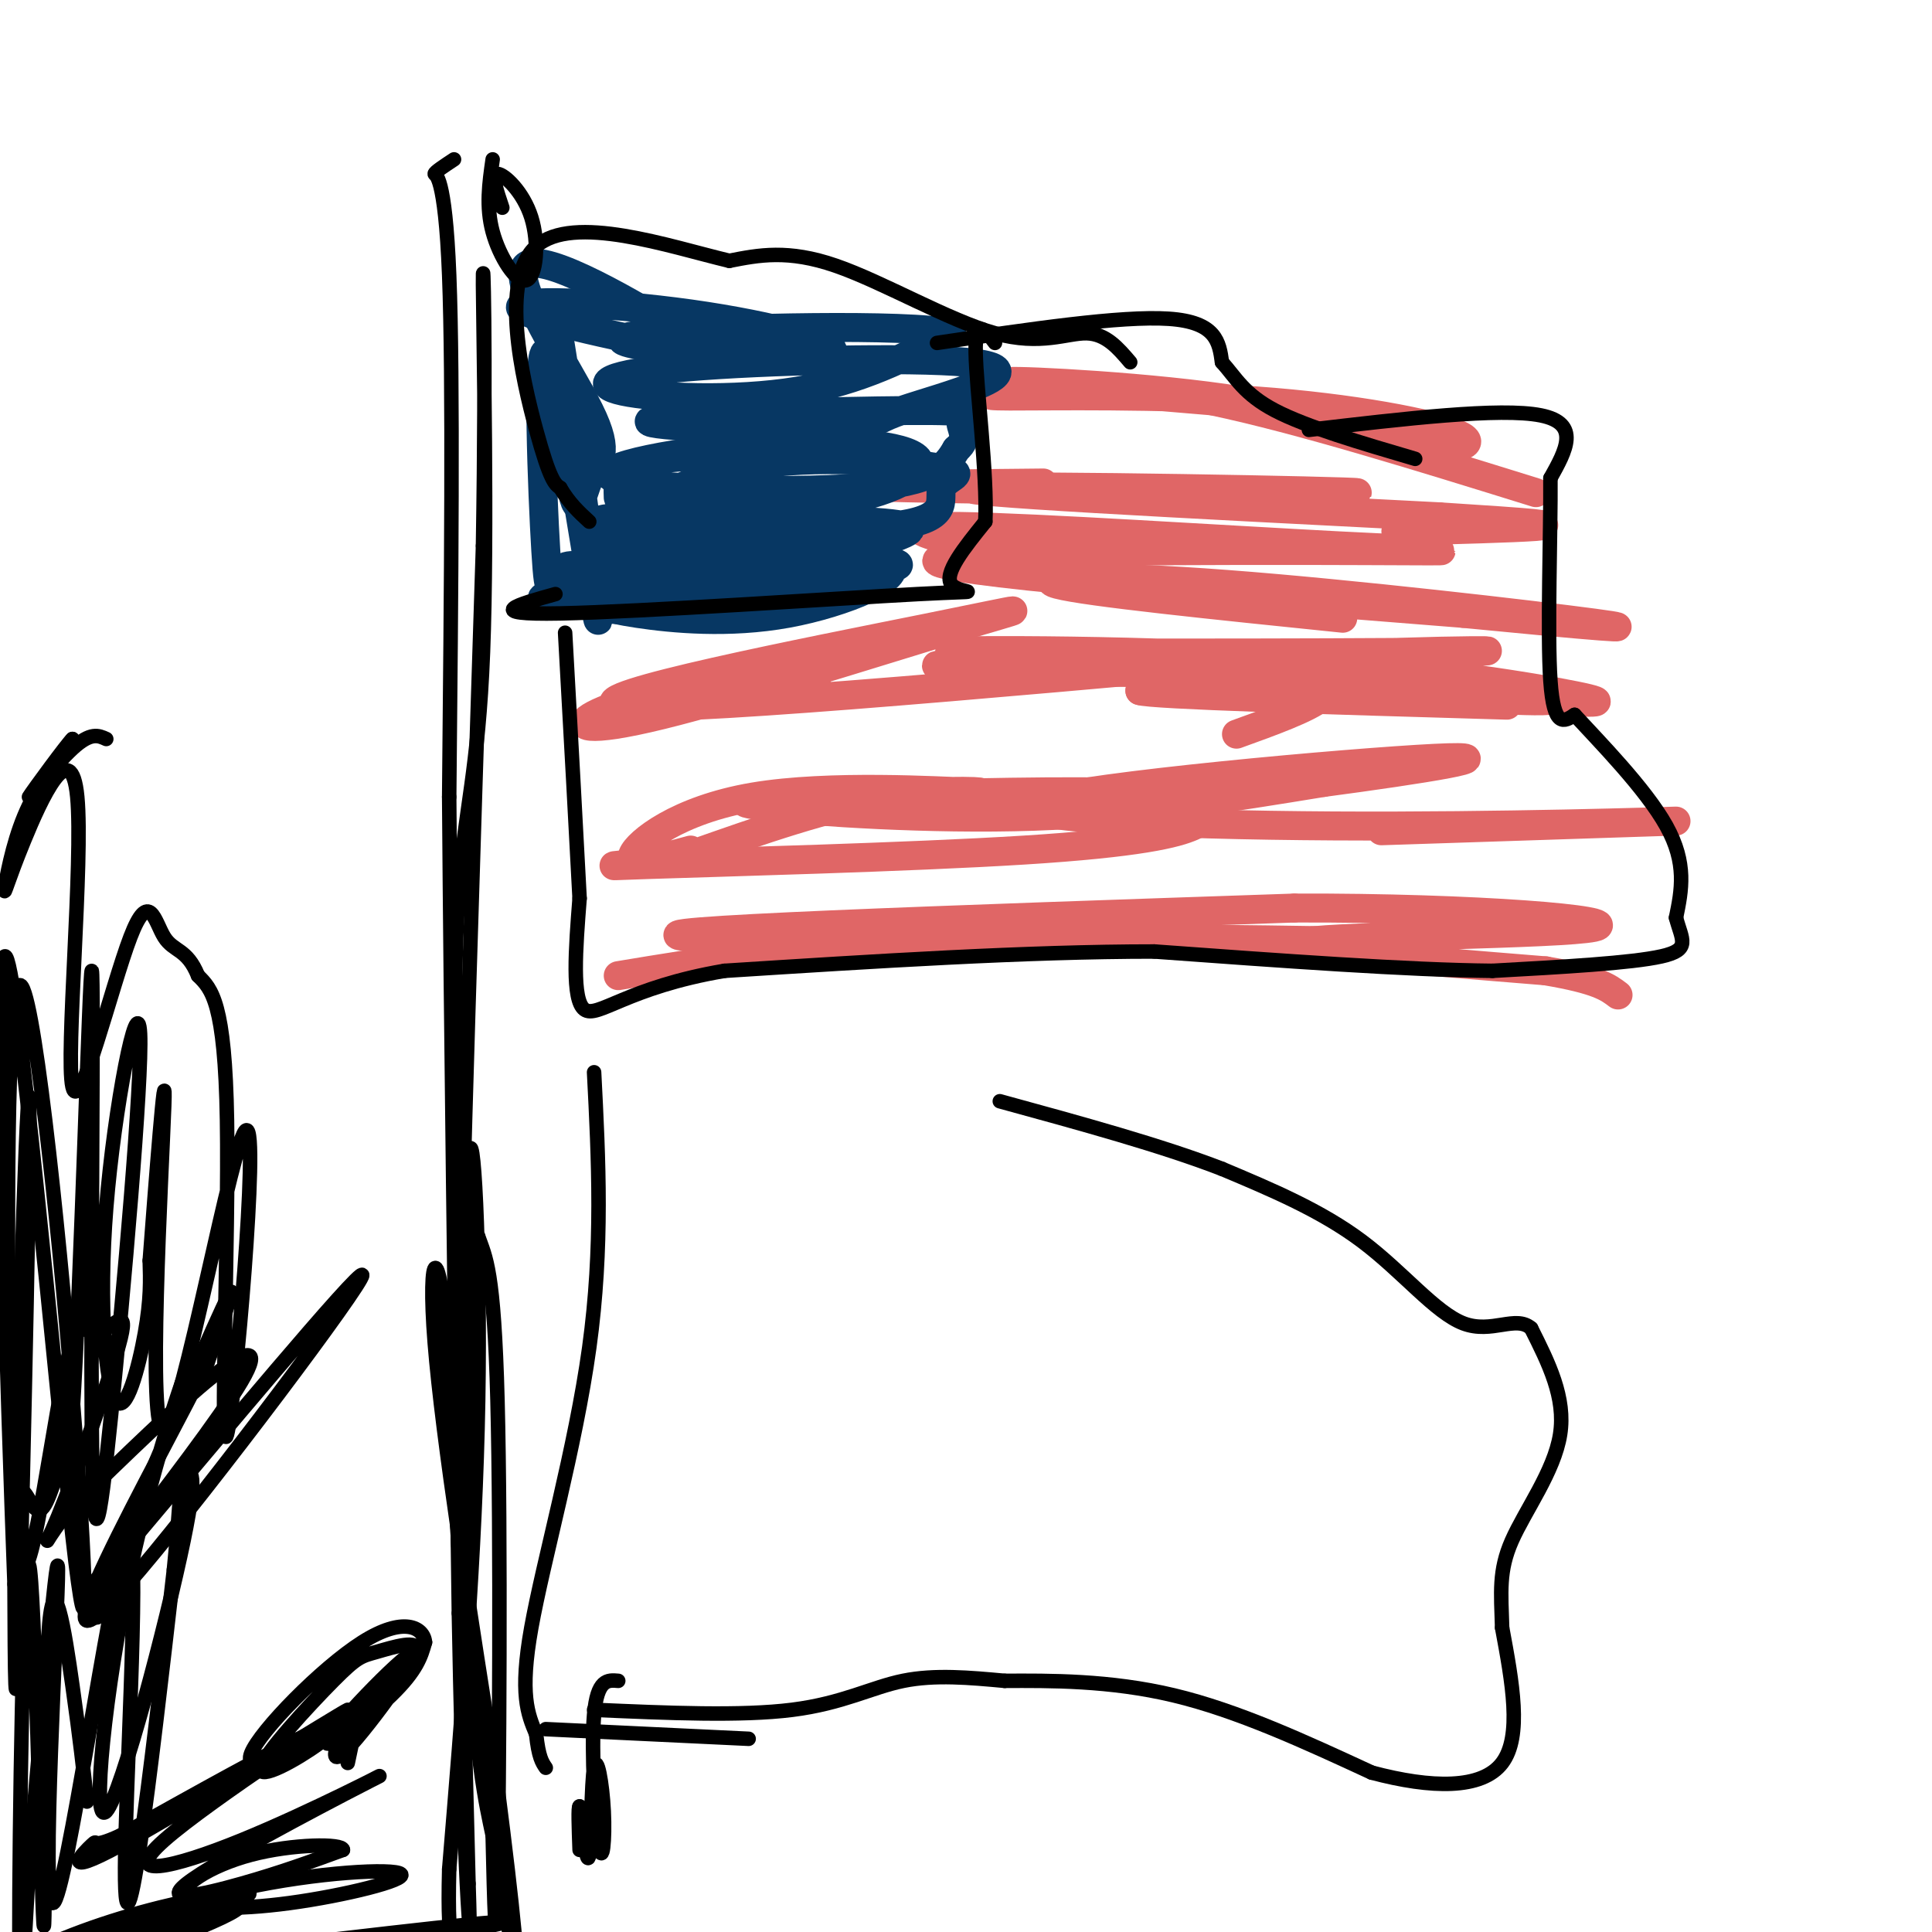 <svg viewBox='0 0 400 400' version='1.1' xmlns='http://www.w3.org/2000/svg' xmlns:xlink='http://www.w3.org/1999/xlink'><g fill='none' stroke='#e06666' stroke-width='6' stroke-linecap='round' stroke-linejoin='round'><path d='M128,202c17.583,-2.917 35.167,-5.833 62,-7c26.833,-1.167 62.917,-0.583 99,0'/><path d='M289,195c-22.600,0.044 -128.600,0.156 -146,-1c-17.400,-1.156 53.800,-3.578 125,-6'/><path d='M268,188c37.536,-0.131 68.875,2.542 62,4c-6.875,1.458 -51.964,1.702 -60,3c-8.036,1.298 20.982,3.649 50,6'/><path d='M320,201c10.833,1.833 12.917,3.417 15,5'/><path d='M143,176c-6.469,1.762 -12.938,3.525 -12,1c0.938,-2.525 9.282,-9.337 25,-12c15.718,-2.663 38.809,-1.179 45,-1c6.191,0.179 -4.517,-0.949 -17,1c-12.483,1.949 -26.742,6.974 -41,12'/><path d='M143,177c-12.555,2.424 -23.441,2.484 -9,2c14.441,-0.484 54.211,-1.510 78,-3c23.789,-1.490 31.597,-3.442 35,-5c3.403,-1.558 2.402,-2.720 1,-4c-1.402,-1.280 -3.204,-2.677 -18,-3c-14.796,-0.323 -42.584,0.429 -59,1c-16.416,0.571 -21.458,0.961 -12,2c9.458,1.039 33.417,2.725 55,2c21.583,-0.725 40.792,-3.863 60,-7'/><path d='M274,162c20.103,-2.674 40.359,-5.860 23,-5c-17.359,0.860 -72.333,5.767 -82,9c-9.667,3.233 25.974,4.794 61,5c35.026,0.206 69.436,-0.941 71,-1c1.564,-0.059 -29.718,0.971 -61,2'/><path d='M169,141c-6.076,-0.657 -12.152,-1.313 -21,0c-8.848,1.313 -20.468,4.597 -25,7c-4.532,2.403 -1.977,3.926 14,0c15.977,-3.926 45.375,-13.300 61,-18c15.625,-4.700 17.476,-4.727 -6,0c-23.476,4.727 -72.279,14.208 -64,16c8.279,1.792 73.639,-4.104 139,-10'/><path d='M267,136c35.196,-1.791 53.685,-1.267 31,-1c-22.685,0.267 -86.544,0.278 -99,0c-12.456,-0.278 26.493,-0.844 59,1c32.507,1.844 58.574,6.098 68,8c9.426,1.902 2.213,1.451 -5,1'/><path d='M321,145c-2.000,0.167 -4.500,0.083 -7,0'/><path d='M256,152c14.690,-5.304 29.381,-10.607 8,-13c-21.381,-2.393 -78.833,-1.875 -69,-1c9.833,0.875 86.952,2.107 105,3c18.048,0.893 -22.976,1.446 -64,2'/><path d='M236,143c2.000,0.833 39.000,1.917 76,3'/><path d='M201,113c-8.651,-2.112 -17.301,-4.223 -2,-4c15.301,0.223 54.555,2.781 78,4c23.445,1.219 31.081,1.097 5,1c-26.081,-0.097 -85.880,-0.171 -88,2c-2.120,2.171 53.440,6.585 109,11'/><path d='M303,127c26.837,2.617 39.431,3.660 27,2c-12.431,-1.660 -49.885,-6.024 -76,-8c-26.115,-1.976 -40.890,-1.565 -35,0c5.890,1.565 32.445,4.282 59,7'/><path d='M216,100c-25.274,0.244 -50.548,0.488 -28,1c22.548,0.512 92.917,1.292 93,1c0.083,-0.292 -70.119,-1.655 -79,-1c-8.881,0.655 43.560,3.327 96,6'/><path d='M298,107c20.667,1.333 24.333,1.667 20,2c-4.333,0.333 -16.667,0.667 -29,1'/><path d='M214,81c-6.577,0.489 -13.154,0.977 -5,1c8.154,0.023 31.039,-0.421 51,1c19.961,1.421 36.998,4.707 42,7c5.002,2.293 -2.030,3.594 -10,2c-7.970,-1.594 -16.876,-6.083 -35,-9c-18.124,-2.917 -45.464,-4.262 -48,-4c-2.536,0.262 19.732,2.131 42,4'/><path d='M251,83c18.167,3.833 42.583,11.417 67,19'/></g>
<g fill='none' stroke='#073763' stroke-width='6' stroke-linecap='round' stroke-linejoin='round'><path d='M170,109c-7.197,0.019 -14.394,0.038 -22,1c-7.606,0.962 -15.622,2.866 -4,4c11.622,1.134 42.883,1.497 42,3c-0.883,1.503 -33.908,4.147 -49,6c-15.092,1.853 -12.251,2.914 -5,4c7.251,1.086 18.913,2.198 31,0c12.087,-2.198 24.600,-7.707 21,-10c-3.600,-2.293 -23.314,-1.369 -36,0c-12.686,1.369 -18.343,3.185 -24,5'/><path d='M124,122c-8.224,1.247 -16.783,1.864 -8,2c8.783,0.136 34.908,-0.210 50,-1c15.092,-0.790 19.150,-2.025 8,-2c-11.150,0.025 -37.508,1.309 -46,3c-8.492,1.691 0.882,3.790 16,1c15.118,-2.790 35.980,-10.470 36,-14c0.020,-3.530 -20.802,-2.912 -34,-1c-13.198,1.912 -18.771,5.118 -21,7c-2.229,1.882 -1.115,2.441 0,3'/><path d='M125,120c3.010,0.986 10.535,1.951 24,0c13.465,-1.951 32.869,-6.818 27,-9c-5.869,-2.182 -37.012,-1.678 -48,0c-10.988,1.678 -1.822,4.530 8,6c9.822,1.470 20.300,1.560 30,0c9.700,-1.560 18.621,-4.769 10,-7c-8.621,-2.231 -34.782,-3.485 -46,-3c-11.218,0.485 -7.491,2.710 2,4c9.491,1.290 24.745,1.645 40,2'/><path d='M172,113c8.948,0.026 11.317,-0.910 14,-2c2.683,-1.090 5.681,-2.335 -7,-3c-12.681,-0.665 -41.041,-0.752 -40,0c1.041,0.752 31.481,2.342 45,1c13.519,-1.342 10.115,-5.617 11,-8c0.885,-2.383 6.058,-2.873 0,-4c-6.058,-1.127 -23.345,-2.890 -37,-1c-13.655,1.890 -23.676,7.432 -21,10c2.676,2.568 18.050,2.162 27,1c8.950,-1.162 11.475,-3.081 14,-5'/><path d='M178,102c2.862,-2.013 3.015,-4.546 3,-6c-0.015,-1.454 -0.200,-1.828 -9,-2c-8.800,-0.172 -26.215,-0.143 -35,1c-8.785,1.143 -8.940,3.401 -9,5c-0.060,1.599 -0.024,2.538 0,3c0.024,0.462 0.034,0.448 8,1c7.966,0.552 23.886,1.670 36,0c12.114,-1.670 20.423,-6.130 18,-9c-2.423,-2.870 -15.577,-4.151 -32,-3c-16.423,1.151 -36.114,4.733 -31,7c5.114,2.267 35.033,3.219 51,2c15.967,-1.219 17.984,-4.610 20,-8'/><path d='M198,93c3.003,-2.454 0.511,-4.588 1,-6c0.489,-1.412 3.958,-2.100 -11,-2c-14.958,0.100 -48.345,0.989 -53,2c-4.655,1.011 19.420,2.145 32,2c12.580,-0.145 13.664,-1.567 17,-3c3.336,-1.433 8.923,-2.876 15,-5c6.077,-2.124 12.645,-4.928 1,-6c-11.645,-1.072 -41.503,-0.411 -58,1c-16.497,1.411 -19.634,3.572 -13,5c6.634,1.428 23.038,2.122 36,0c12.962,-2.122 22.481,-7.061 32,-12'/><path d='M197,69c-8.862,-2.030 -47.019,-1.107 -61,0c-13.981,1.107 -3.788,2.396 -1,3c2.788,0.604 -1.829,0.524 6,1c7.829,0.476 28.103,1.509 31,0c2.897,-1.509 -11.584,-5.559 -29,-8c-17.416,-2.441 -37.766,-3.273 -35,-1c2.766,2.273 28.647,7.649 38,9c9.353,1.351 2.176,-1.325 -5,-4'/><path d='M141,69c-8.799,-5.438 -28.296,-17.034 -32,-14c-3.704,3.034 8.387,20.698 13,30c4.613,9.302 1.750,10.241 0,14c-1.750,3.759 -2.387,10.337 -4,0c-1.613,-10.337 -4.204,-37.591 -3,-33c1.204,4.591 6.201,41.026 8,55c1.799,13.974 0.399,5.487 -1,-3'/><path d='M122,118c-2.175,-13.083 -7.113,-44.290 -9,-45c-1.887,-0.710 -0.722,29.078 0,41c0.722,11.922 1.002,5.979 3,4c1.998,-1.979 5.714,0.006 8,-1c2.286,-1.006 3.143,-5.003 4,-9'/></g>
<g fill='none' stroke='#000000' stroke-width='3' stroke-linecap='round' stroke-linejoin='round'><path d='M194,71c19.083,-2.833 38.167,-5.667 48,-5c9.833,0.667 10.417,4.833 11,9'/><path d='M253,75c2.867,3.178 4.533,6.622 11,10c6.467,3.378 17.733,6.689 29,10'/><path d='M271,89c19.833,-2.333 39.667,-4.667 48,-3c8.333,1.667 5.167,7.333 2,13'/><path d='M321,99c0.089,11.044 -0.689,32.156 0,42c0.689,9.844 2.844,8.422 5,7'/><path d='M326,148c4.911,5.356 14.689,15.244 19,23c4.311,7.756 3.156,13.378 2,19'/><path d='M347,190c1.200,4.600 3.200,6.600 -3,8c-6.200,1.400 -20.600,2.200 -35,3'/><path d='M309,201c-17.500,-0.167 -43.750,-2.083 -70,-4'/><path d='M239,197c-26.500,0.000 -57.750,2.000 -89,4'/><path d='M150,201c-20.244,3.422 -26.356,9.978 -29,8c-2.644,-1.978 -1.822,-12.489 -1,-23'/><path d='M120,186c-0.667,-13.000 -1.833,-34.000 -3,-55'/><path d='M115,123c-7.780,2.161 -15.560,4.321 1,4c16.560,-0.321 57.458,-3.125 74,-4c16.542,-0.875 8.726,0.179 7,-2c-1.726,-2.179 2.637,-7.589 7,-13'/><path d='M204,108c0.467,-9.711 -1.867,-27.489 -2,-35c-0.133,-7.511 1.933,-4.756 4,-2'/><path d='M234,75c-2.506,-2.946 -5.012,-5.893 -9,-6c-3.988,-0.107 -9.458,2.625 -19,0c-9.542,-2.625 -23.155,-10.607 -33,-14c-9.845,-3.393 -15.923,-2.196 -22,-1'/><path d='M151,54c-12.393,-2.952 -32.375,-9.833 -40,-3c-7.625,6.833 -2.893,27.381 0,38c2.893,10.619 3.946,11.310 5,12'/><path d='M116,101c1.833,3.167 3.917,5.083 6,7'/><path d='M102,33c-0.705,4.896 -1.410,9.793 0,15c1.410,5.207 4.935,10.726 7,10c2.065,-0.726 2.671,-7.695 1,-13c-1.671,-5.305 -5.620,-8.944 -7,-9c-1.380,-0.056 -0.190,3.472 1,7'/><path d='M94,33c-2.022,1.333 -4.044,2.667 -4,3c0.044,0.333 2.156,-0.333 3,21c0.844,21.333 0.422,64.667 0,108'/><path d='M93,165c0.333,46.167 1.167,107.583 2,169'/><path d='M95,334c0.756,40.333 1.644,56.667 2,62c0.356,5.333 0.178,-0.333 0,-6'/><path d='M97,390c-0.571,-24.024 -2.000,-81.083 -4,-108c-2.000,-26.917 -4.571,-23.690 -3,-4c1.571,19.690 7.286,55.845 13,92'/><path d='M103,370c3.274,25.286 4.958,42.500 3,33c-1.958,-9.500 -7.560,-45.714 -10,-70c-2.440,-24.286 -1.720,-36.643 -1,-49'/><path d='M95,284c0.667,-36.667 2.833,-103.833 5,-171'/><path d='M100,113c0.696,-42.721 -0.065,-64.025 0,-54c0.065,10.025 0.956,51.378 0,76c-0.956,24.622 -3.757,32.514 -5,49c-1.243,16.486 -0.926,41.568 0,55c0.926,13.432 2.463,15.216 4,17'/><path d='M99,256c1.512,4.321 3.292,6.625 4,34c0.708,27.375 0.345,79.821 0,99c-0.345,19.179 -0.673,5.089 -1,-9'/><path d='M102,380c-1.236,-5.912 -3.826,-16.193 -5,-47c-1.174,-30.807 -0.931,-82.140 0,-93c0.931,-10.860 2.552,18.754 2,50c-0.552,31.246 -3.276,64.123 -6,97'/><path d='M93,387c-0.500,18.833 1.250,17.417 3,16'/><path d='M72,365c1.275,-5.930 2.550,-11.861 1,-10c-1.550,1.861 -5.926,11.512 -2,8c3.926,-3.512 16.156,-20.189 15,-21c-1.156,-0.811 -15.696,14.243 -18,18c-2.304,3.757 7.627,-3.784 13,-9c5.373,-5.216 6.186,-8.108 7,-11'/><path d='M88,340c-0.292,-3.109 -4.522,-5.383 -13,0c-8.478,5.383 -21.205,18.423 -23,23c-1.795,4.577 7.340,0.691 16,-5c8.660,-5.691 16.844,-13.189 18,-16c1.156,-2.811 -4.717,-0.937 -8,0c-3.283,0.937 -3.976,0.936 -9,6c-5.024,5.064 -14.377,15.192 -15,18c-0.623,2.808 7.486,-1.706 12,-5c4.514,-3.294 5.433,-5.370 -2,-2c-7.433,3.370 -23.216,12.185 -39,21'/><path d='M25,380c-6.820,3.134 -4.370,0.471 -6,2c-1.630,1.529 -7.341,7.252 6,0c13.341,-7.252 45.732,-27.477 47,-28c1.268,-0.523 -28.589,18.656 -38,27c-9.411,8.344 1.625,5.855 16,0c14.375,-5.855 32.090,-15.074 28,-13c-4.090,2.074 -29.986,15.443 -38,21c-8.014,5.557 1.853,3.302 10,1c8.147,-2.302 14.573,-4.651 21,-7'/><path d='M71,383c0.026,-1.360 -10.411,-1.261 -19,1c-8.589,2.261 -15.332,6.685 -14,9c1.332,2.315 10.737,2.521 22,1c11.263,-1.521 24.383,-4.769 23,-6c-1.383,-1.231 -17.268,-0.446 -33,3c-15.732,3.446 -31.310,9.553 -33,13c-1.690,3.447 10.506,4.236 33,2c22.494,-2.236 55.284,-7.496 54,-8c-1.284,-0.504 -36.642,3.748 -72,8'/><path d='M32,406c-20.218,2.797 -34.764,5.788 -28,3c6.764,-2.788 34.838,-11.357 44,-15c9.162,-3.643 -0.589,-2.362 -11,0c-10.411,2.362 -21.484,5.803 -32,11c-10.516,5.197 -20.475,12.149 -10,10c10.475,-2.149 41.385,-13.401 51,-18c9.615,-4.599 -2.065,-2.546 -10,-1c-7.935,1.546 -12.124,2.585 -18,6c-5.876,3.415 -13.438,9.208 -21,15'/><path d='M-3,417c2.500,0.333 19.250,-6.333 36,-13'/><path d='M18,373c-0.713,-6.449 -1.426,-12.898 -3,-24c-1.574,-11.102 -4.010,-26.856 -5,-10c-0.990,16.856 -0.533,66.322 -1,59c-0.467,-7.322 -1.856,-71.433 -3,-74c-1.144,-2.567 -2.041,56.409 -2,77c0.041,20.591 1.021,2.795 2,-15'/><path d='M6,386c1.975,-21.773 5.912,-68.707 6,-61c0.088,7.707 -3.673,70.054 -1,69c2.673,-1.054 11.778,-65.509 15,-74c3.222,-8.491 0.560,38.983 0,60c-0.560,21.017 0.983,15.576 3,2c2.017,-13.576 4.509,-35.288 7,-57'/><path d='M36,325c1.272,-12.556 0.952,-15.447 2,-18c1.048,-2.553 3.462,-4.770 0,12c-3.462,16.770 -12.802,52.525 -16,56c-3.198,3.475 -0.255,-25.332 5,-50c5.255,-24.668 12.823,-45.198 12,-42c-0.823,3.198 -10.035,30.125 -15,43c-4.965,12.875 -5.683,11.697 0,-3c5.683,-14.697 17.767,-42.913 22,-52c4.233,-9.087 0.617,0.957 -3,11'/><path d='M43,282c-4.708,9.656 -14.978,28.296 -21,41c-6.022,12.704 -7.797,19.473 7,2c14.797,-17.473 46.166,-59.187 46,-61c-0.166,-1.813 -31.868,36.277 -46,53c-14.132,16.723 -10.695,12.080 -3,2c7.695,-10.080 19.649,-25.599 24,-33c4.351,-7.401 1.100,-6.686 -6,-1c-7.100,5.686 -18.050,16.343 -29,27'/><path d='M15,312c-6.017,6.892 -6.559,10.621 -3,2c3.559,-8.621 11.219,-29.593 13,-37c1.781,-7.407 -2.318,-1.250 -5,-1c-2.682,0.250 -3.948,-5.408 -7,10c-3.052,15.408 -7.890,51.883 -9,33c-1.110,-18.883 1.509,-93.122 2,-92c0.491,1.122 -1.145,77.606 -2,107c-0.855,29.394 -0.927,11.697 -1,-6'/><path d='M3,328c-1.412,-37.671 -4.444,-128.847 -2,-130c2.444,-1.153 10.362,87.719 14,120c3.638,32.281 2.996,7.971 0,-29c-2.996,-36.971 -8.344,-86.603 -11,-85c-2.656,1.603 -2.619,54.440 -2,80c0.619,25.560 1.821,23.843 3,25c1.179,1.157 2.337,5.188 4,3c1.663,-2.188 3.832,-10.594 6,-19'/><path d='M15,293c1.865,-29.142 3.527,-92.495 4,-92c0.473,0.495 -0.242,64.840 0,94c0.242,29.160 1.442,23.134 4,-2c2.558,-25.134 6.476,-69.376 6,-79c-0.476,-9.624 -5.344,15.369 -7,36c-1.656,20.631 -0.100,36.901 2,40c2.100,3.099 4.743,-6.972 6,-14c1.257,-7.028 1.129,-11.014 1,-15'/><path d='M31,261c1.129,-14.984 3.453,-44.945 3,-32c-0.453,12.945 -3.682,68.798 0,67c3.682,-1.798 14.276,-61.245 17,-62c2.724,-0.755 -2.420,57.181 -4,63c-1.580,5.819 0.406,-40.480 0,-65c-0.406,-24.520 -3.203,-27.260 -6,-30'/><path d='M41,202c-2.300,-5.681 -5.049,-4.884 -7,-8c-1.951,-3.116 -3.103,-10.147 -7,0c-3.897,10.147 -10.539,37.470 -12,31c-1.461,-6.470 2.261,-46.734 1,-60c-1.261,-13.266 -7.503,0.465 -11,9c-3.497,8.535 -4.249,11.875 -4,10c0.249,-1.875 1.500,-8.964 4,-15c2.500,-6.036 6.250,-11.018 10,-16'/><path d='M15,153c-0.940,0.810 -8.292,10.833 -9,12c-0.708,1.167 5.226,-6.524 9,-10c3.774,-3.476 5.387,-2.738 7,-2'/><path d='M123,222c0.933,18.111 1.867,36.222 -1,57c-2.867,20.778 -9.533,44.222 -12,58c-2.467,13.778 -0.733,17.889 1,22'/><path d='M111,359c0.500,4.833 1.250,5.917 2,7'/><path d='M128,348c-2.181,-0.196 -4.362,-0.391 -5,7c-0.638,7.391 0.268,22.370 1,27c0.732,4.630 1.289,-1.089 1,-7c-0.289,-5.911 -1.424,-12.015 -2,-9c-0.576,3.015 -0.593,15.147 -1,18c-0.407,2.853 -1.203,-3.574 -2,-10'/><path d='M120,374c-0.333,-0.167 -0.167,4.417 0,9'/><path d='M113,358c0.000,0.000 42.000,2.000 42,2'/><path d='M123,354c15.222,0.667 30.444,1.333 41,0c10.556,-1.333 16.444,-4.667 23,-6c6.556,-1.333 13.778,-0.667 21,0'/><path d='M208,348c9.222,-0.044 21.778,-0.156 35,3c13.222,3.156 27.111,9.578 41,16'/><path d='M284,367c12.378,3.289 22.822,3.511 27,-2c4.178,-5.511 2.089,-16.756 0,-28'/><path d='M311,337c-0.214,-7.357 -0.750,-11.750 2,-18c2.750,-6.250 8.786,-14.357 10,-22c1.214,-7.643 -2.393,-14.821 -6,-22'/><path d='M317,275c-3.190,-2.798 -8.167,1.208 -14,-1c-5.833,-2.208 -12.524,-10.631 -21,-17c-8.476,-6.369 -18.738,-10.685 -29,-15'/><path d='M253,242c-12.500,-4.833 -29.250,-9.417 -46,-14'/></g>
</svg>